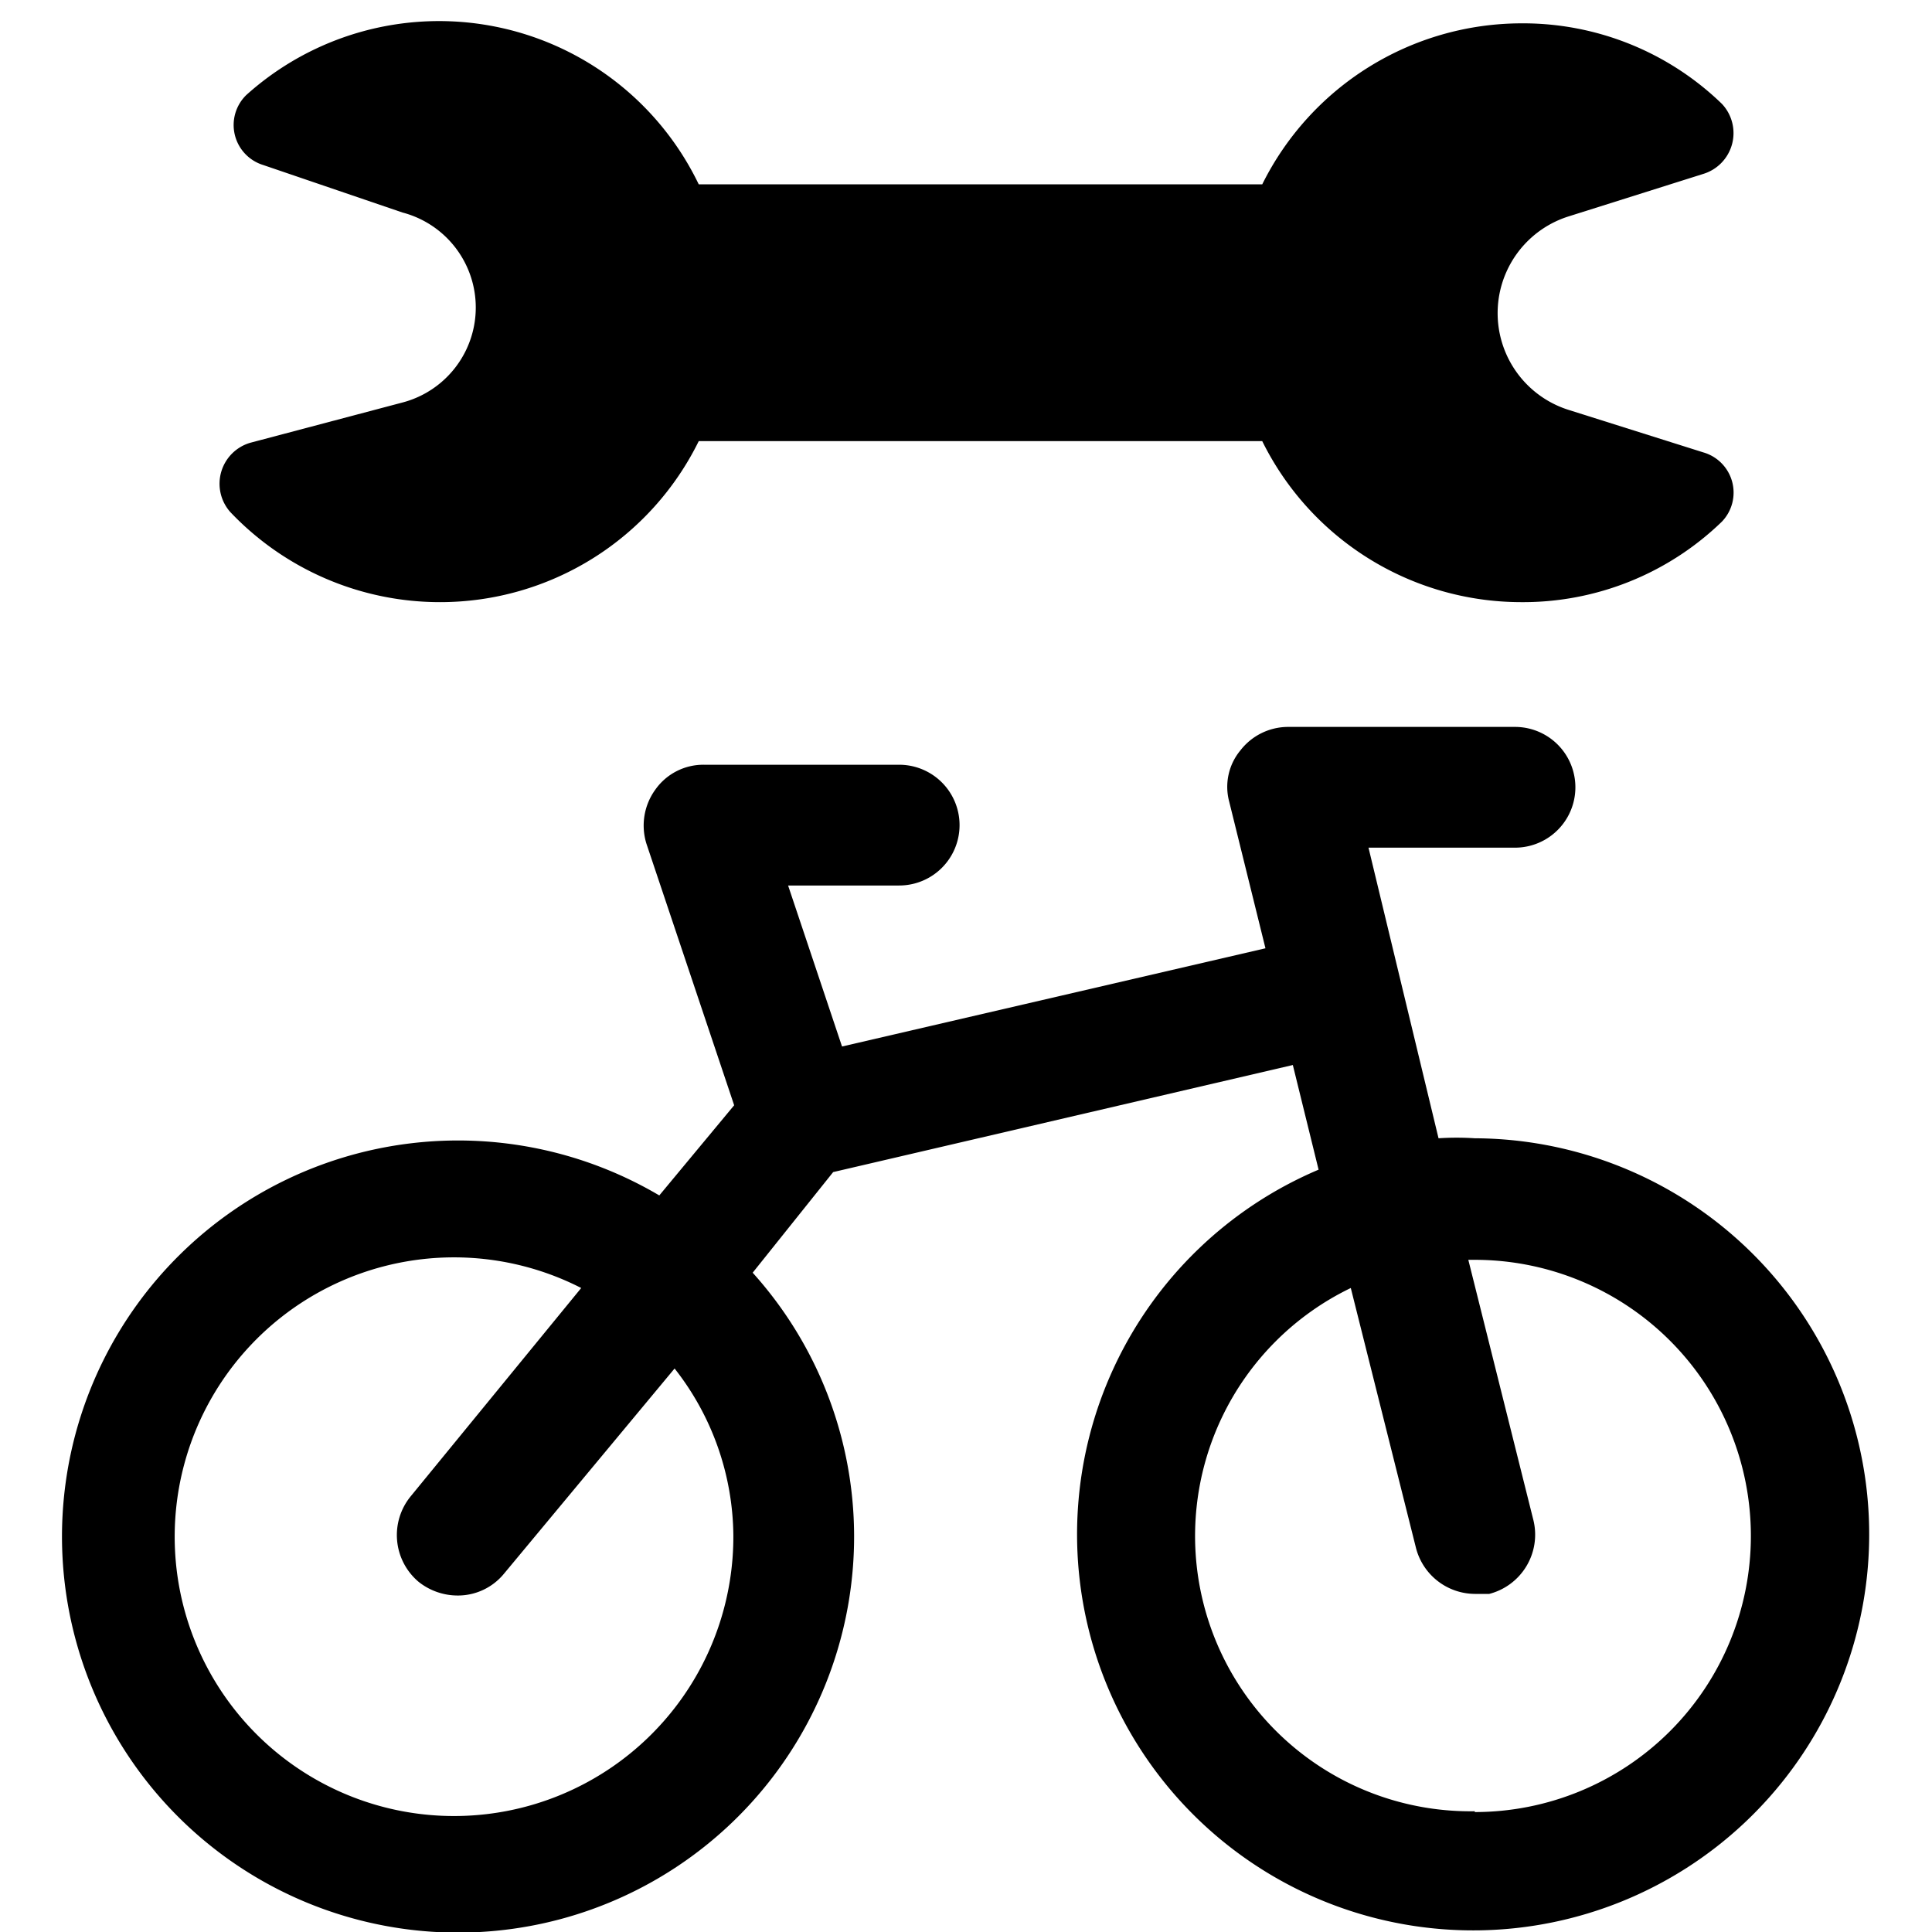 <svg xmlns="http://www.w3.org/2000/svg" viewBox="0 0 24 24"><g><path d="M18.32 14.14a3.44 3.44 0 0 0 -0.45 0L17 10.53h1.82a0.75 0.75 0 0 0 0 -1.5H16a0.75 0.75 0 0 0 -0.59 0.29 0.71 0.71 0 0 0 -0.14 0.64l0.45 1.82L10.46 13l-0.67 -2h1.38a0.75 0.75 0 1 0 0 -1.5H8.75a0.73 0.73 0 0 0 -0.61 0.31 0.76 0.76 0 0 0 -0.11 0.67l1.09 3.25 -0.93 1.12a4.92 4.92 0 1 0 2.42 4.22 4.9 4.9 0 0 0 -1.26 -3.26l1 -1.25 5.71 -1.33 0.32 1.3a4.92 4.92 0 1 0 1.91 -0.39Zm-9.21 4.93A3.47 3.47 0 1 1 7.22 16L5.1 18.59a0.76 0.76 0 0 0 0.1 1.06 0.78 0.78 0 0 0 0.48 0.17 0.74 0.74 0 0 0 0.58 -0.27L8.38 17a3.4 3.4 0 0 1 0.73 2.07Zm9.21 3.43a3.42 3.42 0 0 1 -1.54 -6.5l0.81 3.23a0.76 0.76 0 0 0 0.73 0.57l0.18 0a0.76 0.76 0 0 0 0.55 -0.91l-0.81 -3.24h0.08a3.43 3.43 0 0 1 0 6.86Z" fill="#000000" stroke-width="1"></path><path d="M5.47 7.48a3.58 3.58 0 0 0 3.21 -2h7a3.59 3.59 0 0 0 3.21 2 3.55 3.55 0 0 0 2.5 -1 0.52 0.52 0 0 0 -0.23 -0.86l-1.68 -0.53a1.26 1.26 0 0 1 0 -2.4l1.68 -0.53a0.53 0.53 0 0 0 0.23 -0.87 3.55 3.55 0 0 0 -2.5 -1 3.6 3.6 0 0 0 -3.21 2h-7a3.58 3.58 0 0 0 -5.62 -1.11 0.52 0.52 0 0 0 0.21 0.87L5 2.64A1.22 1.22 0 0 1 5 5l-1.89 0.5a0.53 0.53 0 0 0 -0.25 0.86 3.59 3.59 0 0 0 2.61 1.12Z" fill="#000000" stroke-width="1"></path></g></svg>